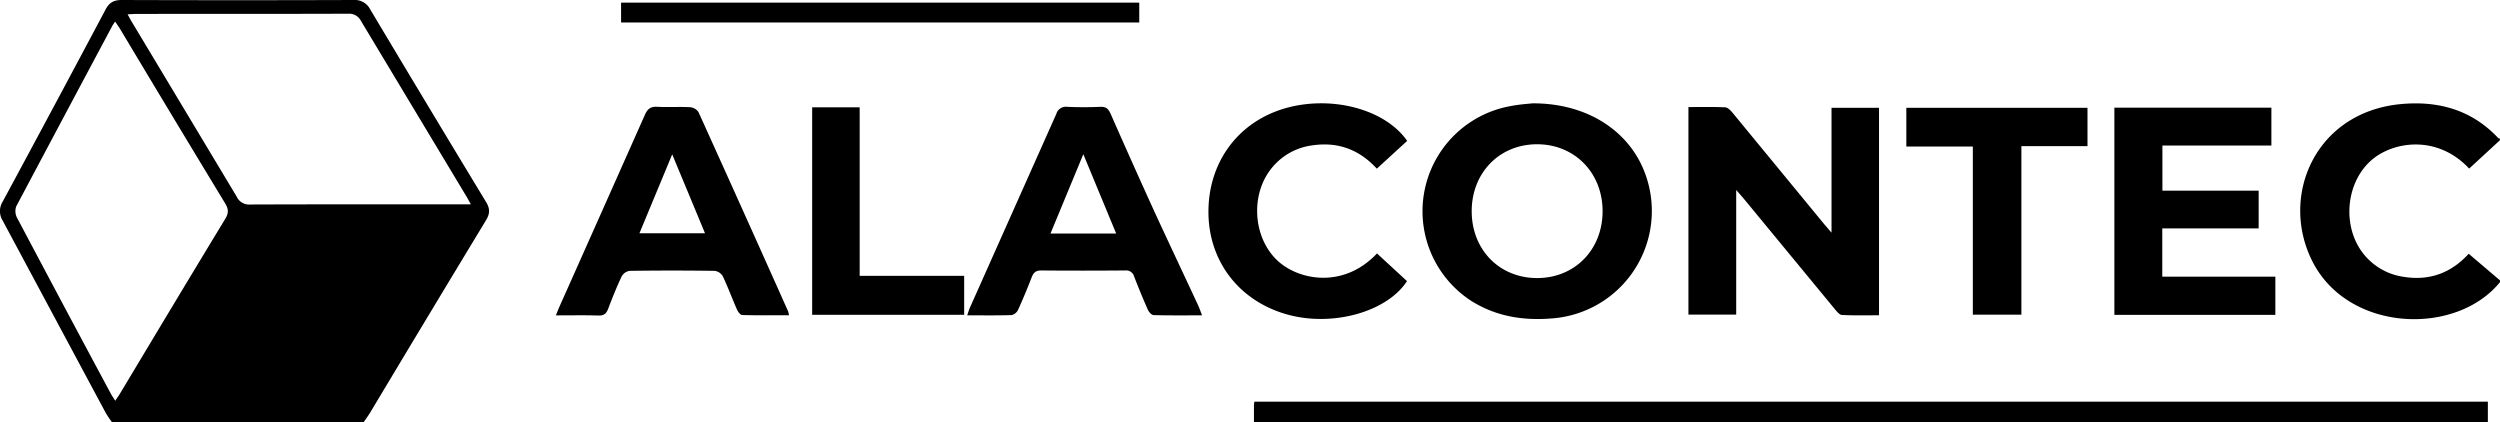 <svg xmlns="http://www.w3.org/2000/svg" viewBox="0 0 947.37 160"><g id="Layer_2" data-name="Layer 2"><g id="Layer_1-2" data-name="Layer 1"><path d="M42.44,160a40.61,40.61,0,0,1-2.36-3.51q-19.5-36.37-39-72.77A6.83,6.83,0,0,1,1,76.43Q20.62,40.09,40,3.62C41.4.92,43.16,0,46.19,0Q90.08.15,134,0a6.52,6.52,0,0,1,6.32,3.61q21.84,36.59,43.91,73c1.52,2.51,1.42,4.42-.07,6.87q-22,36.31-43.8,72.72c-.78,1.3-1.69,2.52-2.54,3.77Zm136-82.56c-.78-1.4-1.19-2.17-1.63-2.91q-20-33.27-40-66.56A5,5,0,0,0,132,5.2c-26.73.09-53.46.06-80.19.07-1,0-2.08.09-3.46.16.67,1.2,1.11,2.05,1.6,2.86Q69.85,41.43,89.73,74.57a5.13,5.13,0,0,0,5.13,2.93c26.62-.1,53.25-.06,79.87-.06ZM43.62,8.16c-.53.81-.79,1.16-1,1.54Q24.35,43.91,6.16,78.18a5.44,5.44,0,0,0,.31,4.36Q24.07,115.81,41.9,149c.48.9,1.07,1.74,1.77,2.87.75-1.14,1.32-1.92,1.81-2.74C58.76,127,72,104.92,85.38,82.9c1.34-2.21,1.22-3.71-.07-5.85Q65.36,44.16,45.6,11.13C45.06,10.22,44.43,9.36,43.62,8.16Z"/><path d="M475.18,160c0-2.18,0-4.37,0-6.55a9.91,9.91,0,0,1,.17-1.24H942.77V160Z"/><path d="M947.37,106.91c-16.7,20.54-57.32,19-71-7.68-12.7-24.81.93-56.7,33.36-59.78,14.25-1.35,26.94,2.15,37,12.9.12.13.4.1.6.15v.65L935.68,63.89c-12.25-13.18-29.63-10.34-37.78-2.51-9.28,8.91-10.25,25.26-1.93,35.23a23.7,23.7,0,0,0,14.84,8.29c9.82,1.6,18.08-1.46,24.7-8.74l11.86,10.09Z"/><path d="M639.83,40.57c4.77,0,9.36-.11,13.93.09.94.05,2,1.12,2.73,2q17.43,21.11,34.79,42.29c.74.9,1.51,1.77,2.77,3.22V40.84h18v78.63c-4.7,0-9.36.12-14-.1-.93,0-1.93-1.25-2.66-2.12Q678,96.16,660.56,75c-.67-.81-1.39-1.59-2.63-3v47.22h-18.1Z"/><path d="M580.74,39.16c21-.09,37.3,10.78,43,27.51a40.82,40.82,0,0,1-35.74,54c-10.89.89-21.17-.78-30.51-6.67a40.48,40.48,0,0,1,15.12-73.83C575.8,39.55,579.09,39.34,580.74,39.16ZM607.3,80.05c0-14.54-10.56-25.36-24.79-25.38S557.72,65.41,557.7,80s10.46,25.35,24.76,25.37S607.29,94.61,607.3,80.05Z"/><path d="M855.91,72.26v14.3H819.39v18.29h42.85v14.46h-61V40.79h59.5V55.14H819.44V72.26Z"/><path d="M455.52,119.5c-6.35,0-12.35.07-18.34-.09-.74,0-1.77-1.1-2.14-1.92-1.86-4.18-3.61-8.42-5.26-12.69a3.12,3.12,0,0,0-3.38-2.31c-10.62.08-21.25.1-31.87,0-2,0-2.88.81-3.55,2.54-1.62,4.17-3.33,8.31-5.18,12.37a3.66,3.66,0,0,1-2.39,2c-5.46.18-10.93.09-16.88.09.4-1.17.62-2,1-2.87q16.39-36.75,32.78-73.5a3.76,3.76,0,0,1,4.19-2.63c4.15.18,8.33.17,12.48,0,2.09-.09,3,.69,3.86,2.57q8.1,18.42,16.44,36.73c5.52,12,11.21,24,16.81,36.05C454.57,116.92,454.94,118,455.52,119.5Zm-45-61.06c-4.32,10.43-8.33,20.14-12.44,30.05h24.89Z"/><path d="M210.65,119.51c.57-1.39.94-2.39,1.37-3.35q16.22-36.34,32.38-72.69c1-2.21,2.13-3.12,4.62-3,4.15.23,8.33-.07,12.49.15a4.34,4.34,0,0,1,3.18,1.86q17.1,37.74,34,75.57a10.22,10.22,0,0,1,.28,1.42c-6,0-11.85.07-17.7-.09-.7,0-1.63-1.24-2-2.1-1.85-4.19-3.43-8.5-5.39-12.64a4.22,4.22,0,0,0-3.05-2q-16.11-.23-32.23,0a4.17,4.17,0,0,0-3,2.07c-1.91,4-3.57,8.2-5.17,12.38-.68,1.77-1.59,2.54-3.6,2.48C221.52,119.41,216.28,119.51,210.65,119.51ZM242.31,88.4h24.85c-4.14-10-8.14-19.59-12.43-29.91C250.42,68.88,246.43,78.49,242.31,88.4Z"/><path d="M533.24,53.39,521.75,63.92c-6.68-7.28-14.82-10.29-24.53-8.82a23.63,23.63,0,0,0-15.14,8.38c-8.26,9.89-7.38,26.15,1.73,35,7.82,7.62,25.1,11.25,38-2.44l11.37,10.49c-7.68,11.79-28.47,17.45-45.54,12.6-18-5.09-29.46-19.93-29.7-38.26-.24-18.71,10.58-34,28-39.51C503.59,35.8,524.7,41.05,533.24,53.39Z"/><path d="M791.05,40.84V55.37H766v63.88h-18.4V55.54H722.4V40.84Z"/><path d="M307.77,40.67h18v63.86h39.6v14.76h-57.6Z"/><path d="M431.72,1V8.52H235.36V1Z"/></g></g></svg>